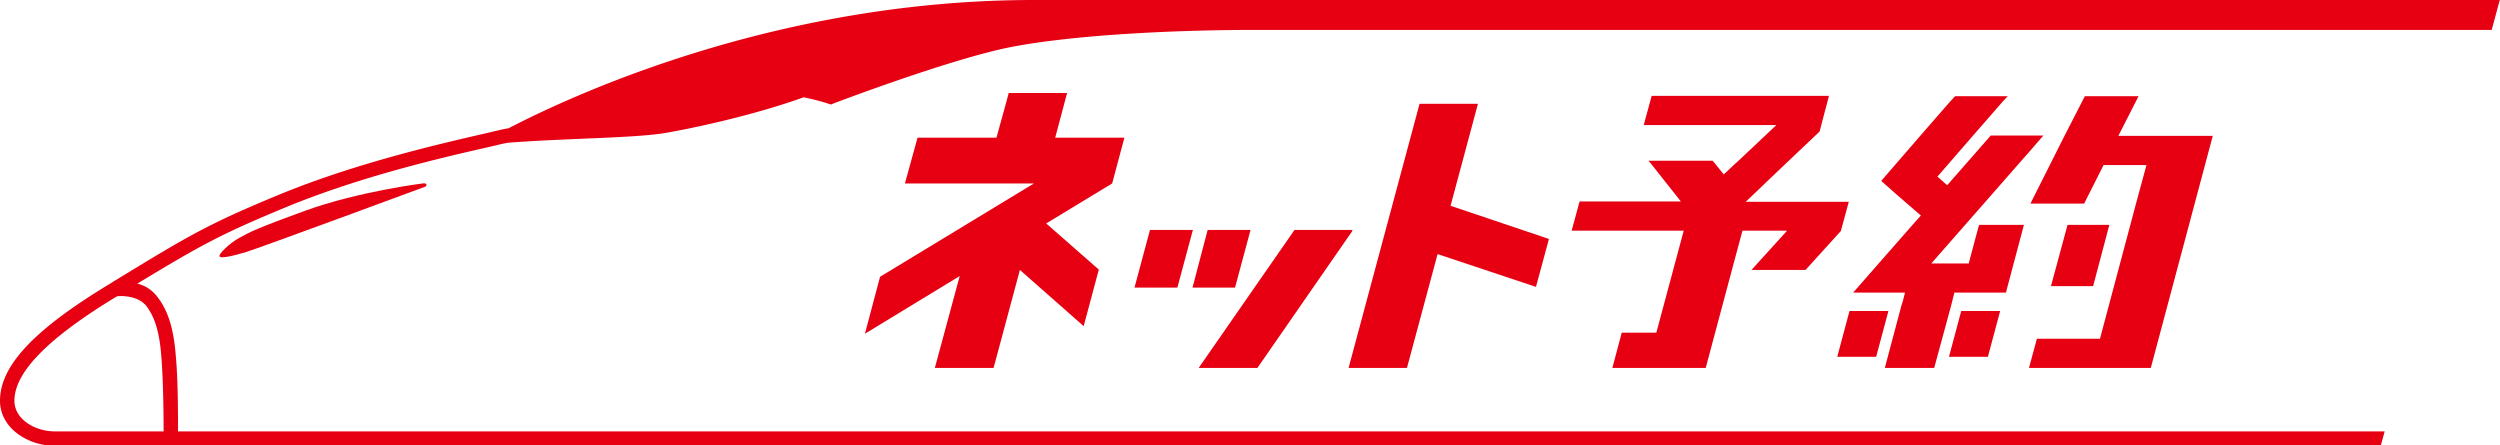 <svg xmlns="http://www.w3.org/2000/svg" viewBox="0 0 69.37 12.36"><path style="fill:#e70012" d="m30.86 5.09.34-1.27h-1.92l.25-.94.08-.3h-1.62l-.08.3-.26.94h-2.19l-.35 1.27h3.58l-4.27 2.59L24 9.26l2.63-1.6-.69 2.55h1.63l.73-2.72 1.77 1.56.42-1.57-1.46-1.28 1.83-1.11zm.62 2.89h1.19l.43-1.6h-1.19l-.43 1.6zm2.79 0 .43-1.6h-1.19l-.42 1.6h1.18zm3.24-1.55.02-.05h-1.61l-2.66 3.83h1.63l2.62-3.78zm2.38.62 2.73.91.36-1.33-2.73-.92.76-2.83h-1.62l-1.97 7.33h1.62l.85-3.16zm9.69-.64-.98 1.08h1.5l.98-1.08.22-.81h-2.86l.68-.65.42-.4.95-.9.07-.27.19-.72h-4.92l-.22.81h3.68l-1.05.99-.09.08-.32.3-.24-.3-.07-.08h-1.78l.07.08.83 1.05h-2.81l-.22.81h3.11l-.29 1.08-.47 1.75H45l-.26.98h2.59l.73-2.73.29-1.08h1.22Zm-1.35-.81Zm4.17 3.03h-1.08l-.34 1.27h1.08l.34-1.27zm3.9 1.58h3.38l1.72-6.44h-2.62l.56-1.1h-1.49l-.56 1.09-.95 1.89h1.49l.54-1.07h1.19l-.29 1.07-1 3.75h-1.75l-.22.81zm-2.22-.31h1.08l.34-1.27h-1.08l-.34 1.27z"/><path style="fill:#e70012" d="M58.53 6.24h-1.16l-.46 1.7h1.17l.45-1.7zm-4.08.09.14-.16 1.64-1.87.02-.02.19-.22.26-.3h-1.46l-1.21 1.38-.27-.24.99-1.14.82-.94.14-.15h-1.46l-.14.15-.82.94-1.09 1.26.44.39.66.57-.17.19-.14.16-.72.82-.85.97h1.44l-.06.24-.04.12-.46 1.73h1.37l.47-1.73.03-.12.06-.24h1.43l.5-1.88h-1.24l-.03.09-.22.82-.04.16h-1.04l.14-.16.72-.82z"/><path d="M69.37 0H28.69c-6.86 0-12.42 2.44-14.58 3.56-.05 0-.38.08-.55.12-1.39.32-3.71.85-5.86 1.74-1.95.81-2.45 1.11-4.55 2.39l-.11.07C.94 9.15 0 10.15 0 11.12c0 .77.79 1.25 1.52 1.25h64.54l.11-.4H4.94c0-.42 0-1.43-.06-2.07-.06-.81-.23-1.33-.56-1.72a.972.972 0 0 0-.51-.31c1.72-1.04 2.27-1.35 4.05-2.09 2.11-.88 4.42-1.41 5.79-1.72.17-.04.32-.08.46-.1.64-.05 1.35-.08 2.04-.11.99-.04 1.84-.08 2.31-.16.7-.12 2.39-.47 3.84-.99.48.1.69.18.69.18l.07.02.07-.03s3.28-1.25 4.95-1.57c1.84-.35 4.68-.47 6.73-.47h34.33l.22-.82ZM4.02 8.44c.27.32.41.77.46 1.5.05.62.06 1.61.06 2.03H1.52c-.54 0-1.12-.33-1.12-.85 0-.79.93-1.74 2.85-2.9h.02c.18-.02.57.02.75.23" style="fill:#e70012"/><path d="M11.73 5.09s-1.78.22-3.27.76c-1.35.49-1.53.59-1.82.75-.27.15-.57.44-.55.51.02.08.42-.02.75-.12.33-.1 4.91-1.79 4.96-1.81.05-.02.06-.11-.07-.09" style="fill:#e70012"/></svg>